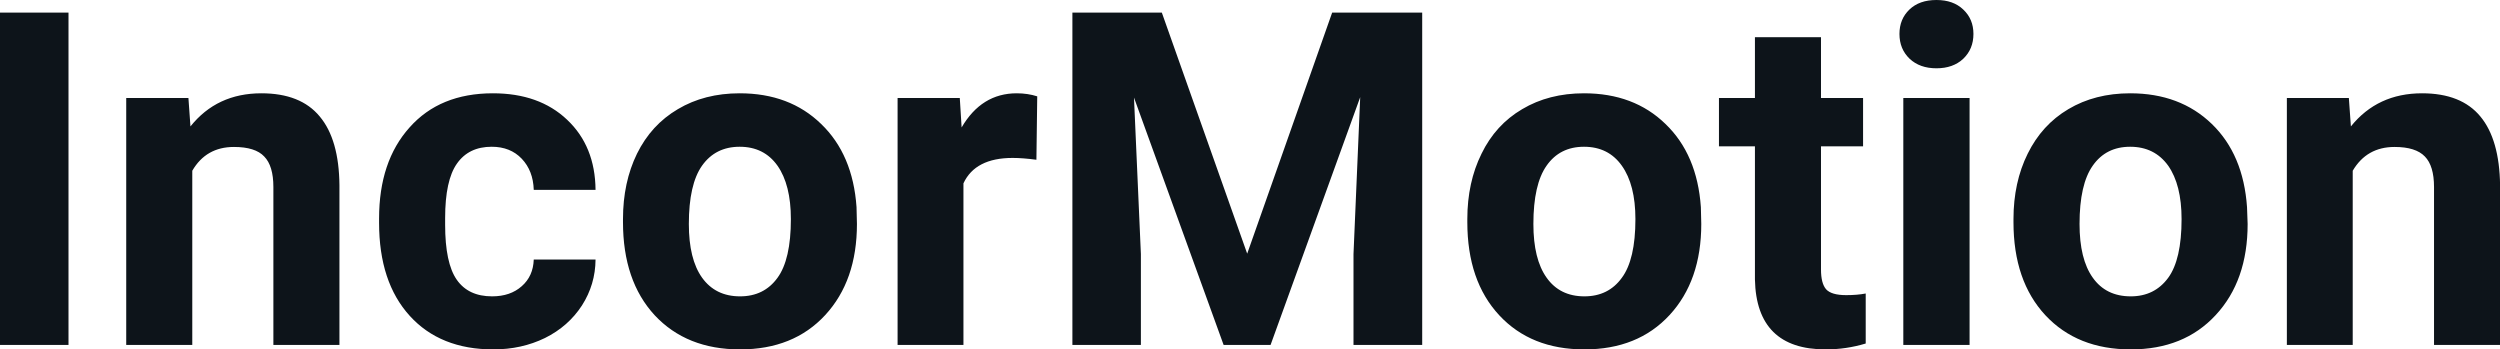 <?xml version="1.0" encoding="UTF-8" standalone="yes"?>
<svg xmlns="http://www.w3.org/2000/svg" width="100%" height="100%" viewBox="0 0 122.996 17.194" fill="#0d141a">
  <path d="M3.37 0.62L3.37 16.97L0 16.97L0 0.62L3.37 0.62ZM6.21 4.82L9.27 4.82L9.37 6.22Q10.67 4.59 12.86 4.59L12.86 4.59Q14.79 4.59 15.73 5.73Q16.68 6.86 16.70 9.12L16.70 9.12L16.70 16.97L13.45 16.97L13.45 9.20Q13.45 8.16 13.00 7.70Q12.56 7.23 11.51 7.23L11.51 7.23Q10.14 7.23 9.46 8.40L9.46 8.40L9.46 16.97L6.21 16.97L6.21 4.82ZM24.21 14.58L24.21 14.58Q25.11 14.58 25.67 14.08Q26.23 13.59 26.26 12.77L26.26 12.77L29.30 12.77Q29.29 14.00 28.63 15.03Q27.96 16.06 26.81 16.63Q25.66 17.19 24.27 17.19L24.27 17.19Q21.66 17.19 20.16 15.54Q18.65 13.88 18.65 10.96L18.65 10.96L18.65 10.75Q18.65 7.94 20.15 6.27Q21.64 4.59 24.25 4.59L24.25 4.59Q26.53 4.59 27.90 5.89Q29.28 7.19 29.30 9.34L29.30 9.34L26.26 9.34Q26.23 8.40 25.67 7.81Q25.11 7.22 24.19 7.22L24.19 7.22Q23.06 7.22 22.48 8.05Q21.90 8.87 21.90 10.73L21.90 10.73L21.90 11.06Q21.90 12.94 22.47 13.76Q23.04 14.58 24.21 14.58ZM30.65 10.93L30.65 10.78Q30.65 8.97 31.34 7.56Q32.04 6.14 33.35 5.37Q34.66 4.59 36.39 4.59L36.39 4.59Q38.85 4.59 40.40 6.10Q41.96 7.60 42.14 10.19L42.14 10.19L42.16 11.02Q42.16 13.81 40.60 15.50Q39.04 17.19 36.41 17.19Q33.78 17.19 32.21 15.51Q30.65 13.82 30.65 10.93L30.65 10.93ZM33.89 11.02L33.89 11.02Q33.89 12.75 34.54 13.66Q35.20 14.58 36.41 14.58L36.41 14.58Q37.59 14.58 38.25 13.67Q38.91 12.77 38.91 10.78L38.91 10.78Q38.91 9.09 38.25 8.15Q37.59 7.22 36.39 7.22L36.39 7.22Q35.20 7.22 34.54 8.15Q33.89 9.07 33.89 11.02ZM51.03 4.74L50.99 7.86Q50.32 7.77 49.82 7.77L49.82 7.77Q47.98 7.77 47.40 9.02L47.40 9.02L47.40 16.97L44.16 16.97L44.16 4.82L47.22 4.82L47.31 6.27Q48.29 4.59 50.02 4.59L50.02 4.59Q50.56 4.59 51.03 4.74L51.03 4.74ZM52.76 0.62L57.16 0.62L61.36 12.48L65.54 0.62L69.97 0.62L69.97 16.97L66.59 16.97L66.59 12.50L66.92 4.78L62.51 16.97L60.20 16.97L55.79 4.80L56.13 12.50L56.13 16.97L52.76 16.97L52.76 0.62ZM72.19 10.93L72.19 10.78Q72.19 8.97 72.89 7.56Q73.58 6.14 74.89 5.37Q76.20 4.59 77.93 4.59L77.93 4.59Q80.39 4.59 81.94 6.10Q83.50 7.60 83.68 10.19L83.68 10.19L83.70 11.02Q83.70 13.81 82.14 15.50Q80.58 17.19 77.95 17.19Q75.32 17.19 73.76 15.51Q72.19 13.82 72.19 10.93L72.19 10.93ZM75.44 11.02L75.44 11.02Q75.44 12.75 76.09 13.66Q76.74 14.58 77.95 14.58L77.95 14.58Q79.13 14.58 79.79 13.67Q80.46 12.77 80.46 10.78L80.46 10.78Q80.46 9.09 79.79 8.15Q79.13 7.22 77.93 7.22L77.93 7.22Q76.74 7.22 76.09 8.15Q75.44 9.07 75.44 11.02ZM86.34 1.83L89.59 1.83L89.59 4.82L91.66 4.82L91.66 7.20L89.59 7.20L89.59 13.26Q89.59 13.94 89.84 14.23Q90.10 14.52 90.83 14.52L90.83 14.52Q91.37 14.52 91.79 14.44L91.79 14.44L91.79 16.90Q90.83 17.19 89.82 17.19L89.82 17.19Q86.41 17.19 86.34 13.75L86.34 13.75L86.34 7.20L84.57 7.20L84.57 4.82L86.34 4.82L86.34 1.83ZM96.90 4.82L96.90 16.97L93.64 16.97L93.64 4.82L96.90 4.82ZM93.45 1.67L93.45 1.67Q93.45 0.94 93.94 0.47Q94.43 0 95.27 0L95.27 0Q96.10 0 96.59 0.47Q97.09 0.94 97.09 1.67L97.09 1.67Q97.09 2.41 96.59 2.89Q96.09 3.36 95.27 3.36Q94.45 3.36 93.95 2.89Q93.45 2.41 93.45 1.67ZM99.06 10.93L99.06 10.78Q99.06 8.97 99.76 7.56Q100.46 6.14 101.76 5.37Q103.07 4.59 104.80 4.59L104.80 4.59Q107.26 4.59 108.82 6.10Q110.37 7.60 110.55 10.19L110.55 10.19L110.58 11.02Q110.58 13.81 109.01 15.50Q107.45 17.19 104.83 17.19Q102.20 17.19 100.63 15.51Q99.06 13.82 99.06 10.93L99.06 10.93ZM102.31 11.02L102.31 11.02Q102.31 12.75 102.96 13.66Q103.61 14.58 104.83 14.58L104.83 14.58Q106.00 14.58 106.67 13.67Q107.33 12.77 107.33 10.78L107.33 10.78Q107.33 9.09 106.67 8.15Q106.00 7.22 104.80 7.22L104.80 7.22Q103.61 7.22 102.96 8.15Q102.31 9.07 102.31 11.02ZM112.51 4.82L115.56 4.82L115.66 6.22Q116.97 4.59 119.16 4.59L119.16 4.59Q121.09 4.59 122.03 5.73Q122.97 6.86 123.00 9.12L123.00 9.12L123.00 16.97L119.75 16.97L119.75 9.20Q119.75 8.16 119.30 7.70Q118.85 7.23 117.81 7.23L117.81 7.23Q116.44 7.23 115.75 8.40L115.75 8.40L115.75 16.97L112.51 16.97L112.51 4.82Z" preserveAspectRatio="none"/>
</svg>